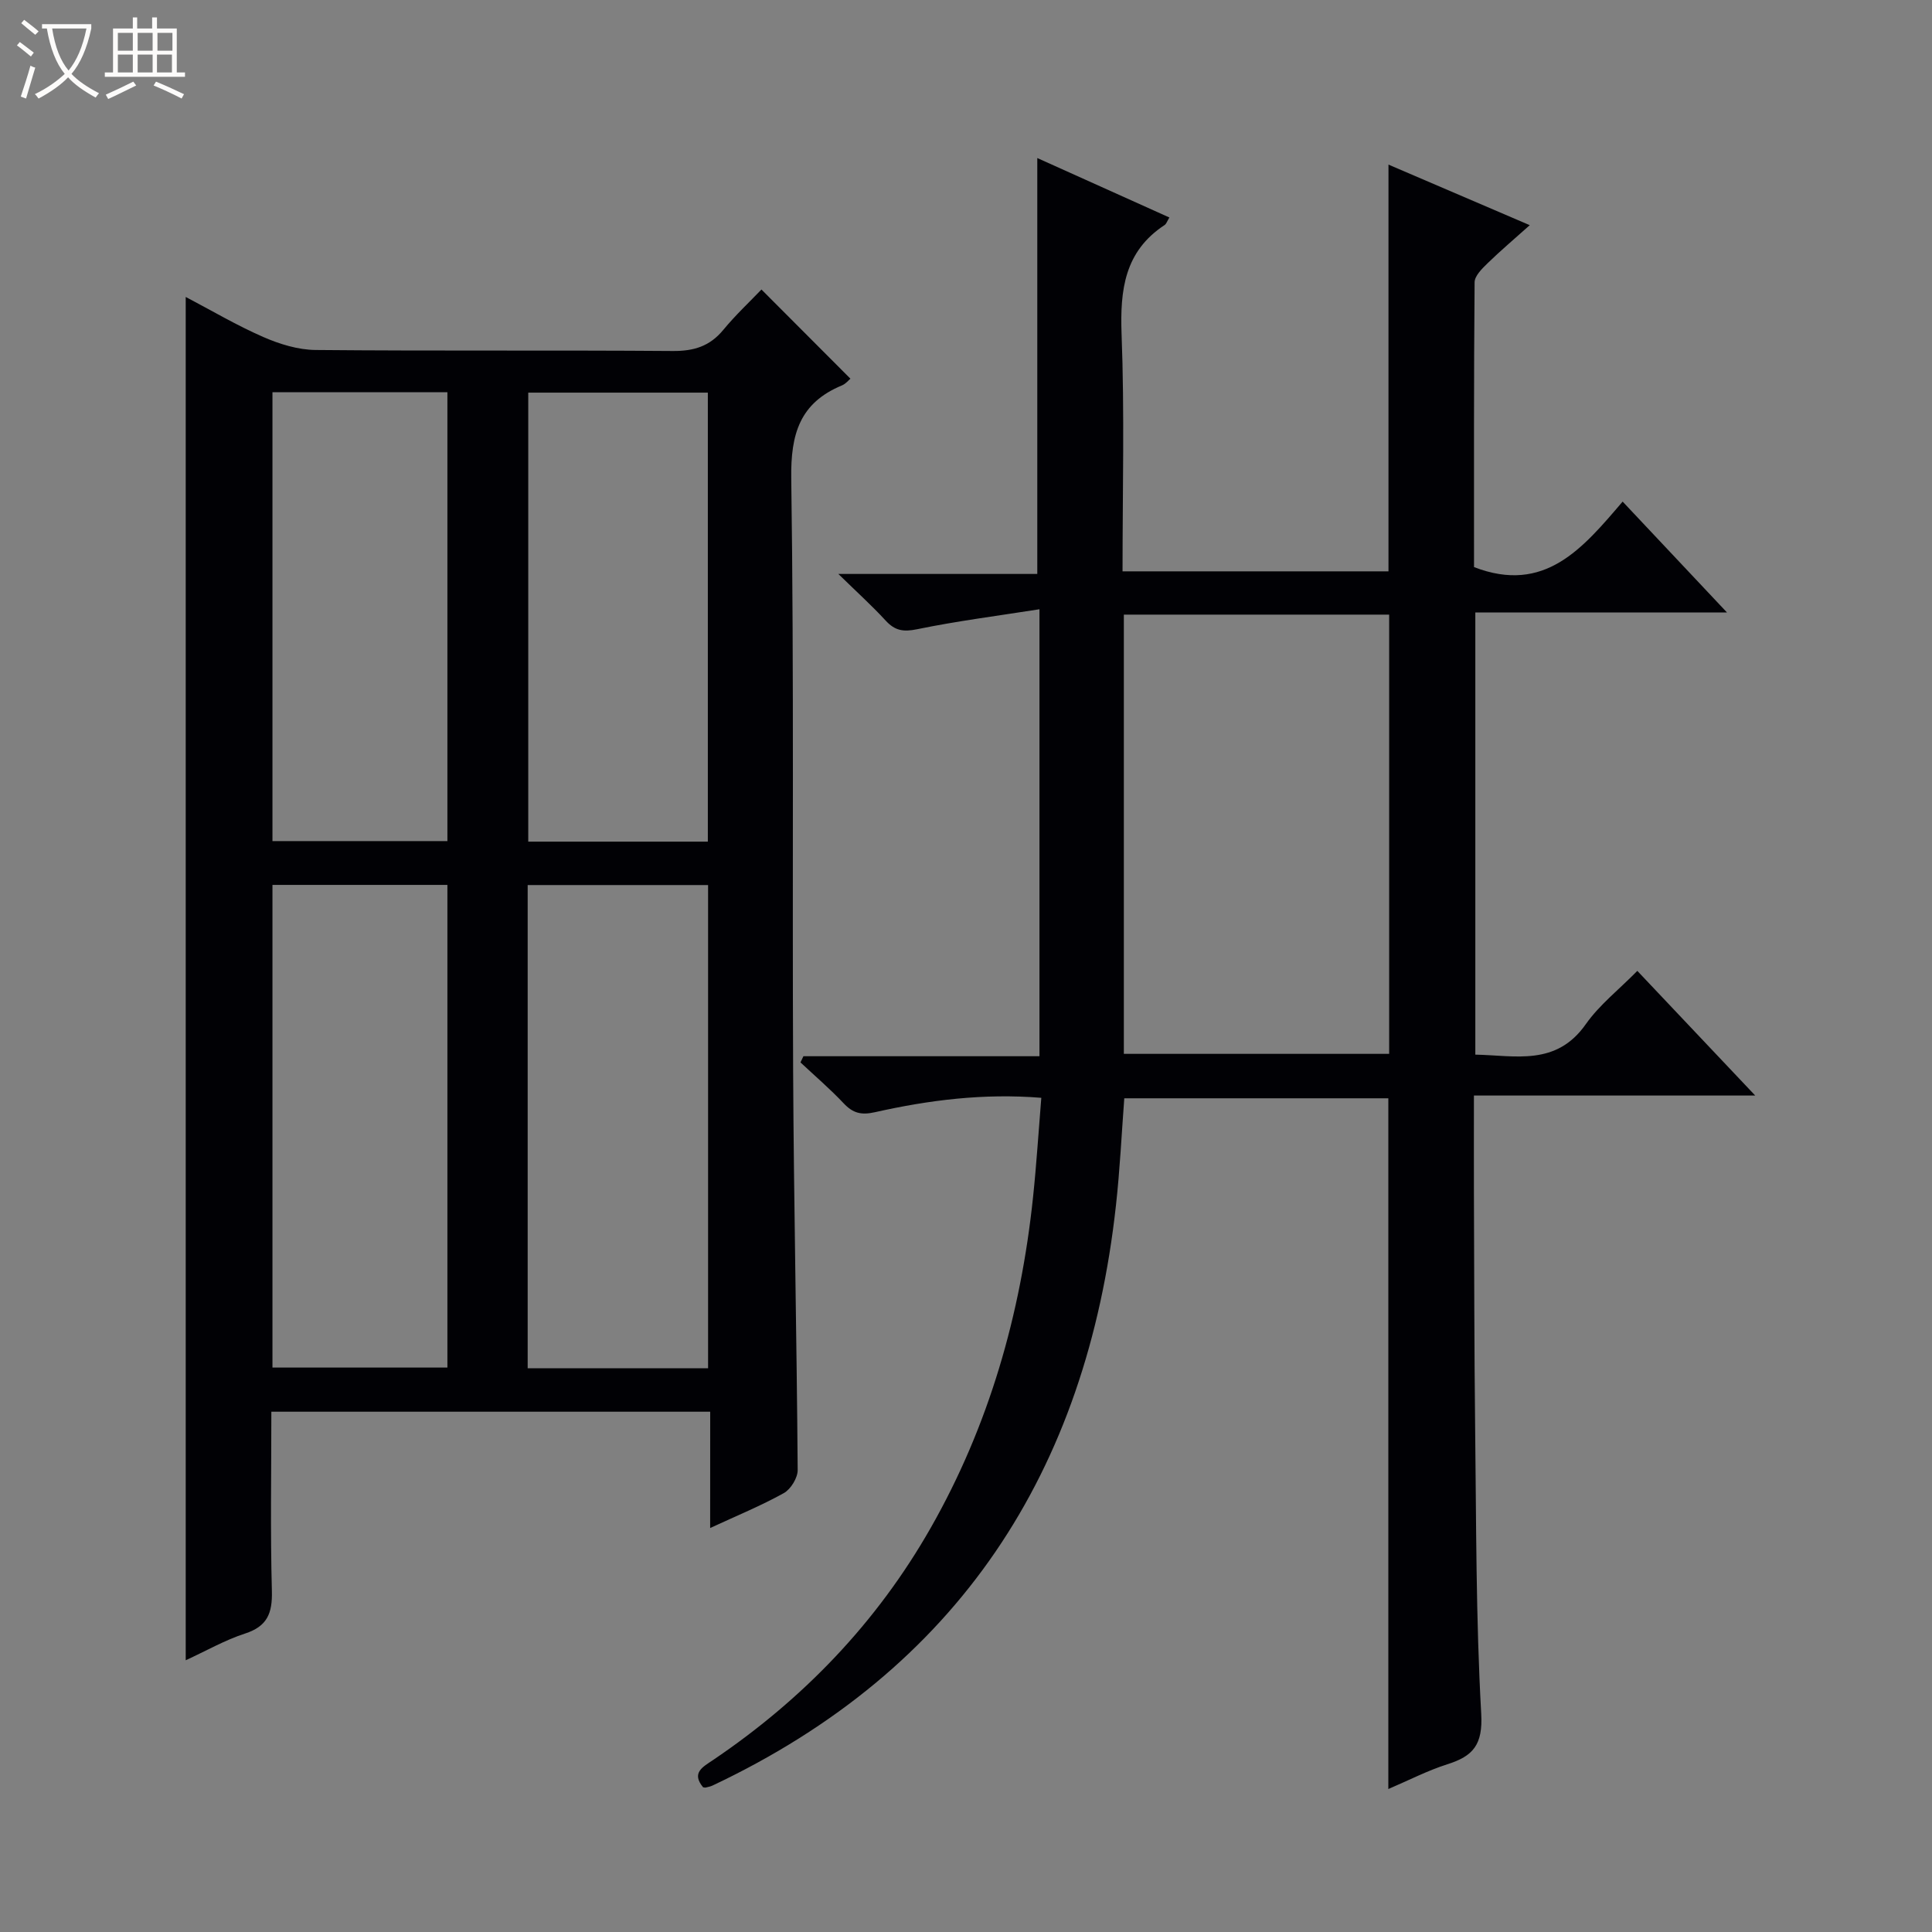 <svg enable-background="new 0 0 400 400" viewBox="0 0 400 400" xmlns="http://www.w3.org/2000/svg"><rect x="0" y="0" width="400" height="400" fill="#808080" stroke="none"/><path d="m6.4 11.7c-1-.8-1.9-1.6-2.9-2.3l.6-.7c.9.7 1.9 1.4 2.9 2.2zm-2.1 8.3c.7-2.1 1.4-4.2 2-6.4.2.1.6.3 1 .4-.7 2.3-1.3 4.4-1.9 6.4zm3-12.8c-1.1-.9-2.1-1.7-2.9-2.4l.6-.7c1 .8 2 1.5 3 2.4zm1.4-1.3v-.9h10.2v.9c-.9 4.2-2.3 7.3-4.1 9.4 1.3 1.4 3.2 2.7 5.7 4-.2.2-.4.5-.7.9-2.5-1.4-4.4-2.7-5.7-4.2-1.4 1.5-3.5 3-6.1 4.4 0 0 0 0-.1-.1-.3-.4-.5-.7-.7-.8 2.7-1.3 4.7-2.8 6.2-4.2-1.8-2.2-3-5.3-3.7-9.4zm9.2 0h-7.1c.6 3.8 1.7 6.7 3.4 8.7 1.7-2.1 2.9-4.8 3.7-8.7z" fill="#fcfbfa"/><path d="m31.6 3.6h.9v2.3h4.1v9.1h1.7v.9h-16.6v-.9h1.7v-9.1h4.1v-2.3h.9v2.3h3.1v-2.3zm-4 13.3.6.8c-1.9.9-3.8 1.9-5.8 2.8-.2-.3-.3-.6-.5-.9 2-.9 3.9-1.8 5.7-2.7zm-3.2-10.1v3.7h3.1v-3.7zm0 4.5v3.7h3.1v-3.7zm4.1-4.5v3.7h3.1v-3.7zm0 4.5v3.7h3.1v-3.7zm9.1 9.1c-2.1-1.1-4.1-2-5.8-2.7l.5-.8c2.2.9 4.1 1.8 5.8 2.6zm-1.9-13.6h-3.1v3.7h3.1zm-3.2 4.5v3.7h3.1v-3.7z" fill="#fcfbfa"/><g fill="#010105"><path d="m147.04 292.28c-30.56 0-60.45 0-90.86 0 0 12.55-.22 24.84.11 37.12.12 4.58-.93 7.31-5.56 8.81-4.19 1.36-8.09 3.61-12.28 5.53 0-94.24 0-187.9 0-282.26 5.36 2.81 10.57 5.9 16.08 8.3 3.37 1.47 7.19 2.65 10.82 2.68 24.65.23 49.31.02 73.96.21 4.35.03 7.64-.98 10.43-4.36 2.53-3.07 5.46-5.81 7.91-8.37 6.33 6.34 12.27 12.3 18.42 18.46-.3.24-.94 1.06-1.77 1.4-8.71 3.62-10.61 10.04-10.48 19.23.59 40.97.19 81.95.39 122.93.14 27.46.75 54.92.94 82.39.01 1.63-1.43 3.98-2.87 4.78-4.73 2.63-9.77 4.69-15.25 7.23.01-8.34.01-15.94.01-24.08zm-37.79-8.99h37.35c0-33.51 0-66.73 0-100.05-12.59 0-24.85 0-37.35 0zm-52.84-100.08v99.93h36.22c0-33.54 0-66.64 0-99.93-12.09 0-23.88 0-36.22 0zm90.14-8.96c0-31.23 0-62.12 0-92.96-12.64 0-24.9 0-37.18 0v92.96zm-90.14-93.04v92.93h36.22c0-31.21 0-61.97 0-92.93-12.09 0-23.88 0-36.22 0z"/><path d="m232.41 118.29h55.06c0-28.03 0-55.91 0-84.21 9.48 4.06 19.03 8.16 29.25 12.54-3.19 2.86-6.08 5.3-8.78 7.93-1.12 1.09-2.62 2.57-2.64 3.89-.17 19.8-.12 39.61-.12 58.97 14.64 5.65 22.51-3.9 30.77-13.56 7.23 7.68 14.02 14.89 21.6 22.95-17.89 0-34.85 0-52.1 0v91.55c8.29.16 16.73 2.44 22.87-6.3 2.82-4.01 6.86-7.16 10.67-11.04 8.14 8.61 15.88 16.79 24.41 25.81-19.83 0-38.77 0-58.24 0 0 7.16-.02 13.62 0 20.07.07 16.16.06 32.33.25 48.49.24 19.81.15 39.65 1.26 59.42.36 6.44-1.67 8.79-7.03 10.48-4.06 1.29-7.9 3.28-12.2 5.12 0-47.9 0-95.26 0-143.01-17.88 0-36.11 0-54.67 0-.55 7.3-.9 14.75-1.72 22.14-6.05 55.17-32.65 96.11-83.51 120.14-.44.21-.94.3-1.42.42-.15.04-.32-.03-.55-.05-2.48-3-.08-4.2 2.04-5.63 18.65-12.6 33.88-28.43 45.05-48.02 12.12-21.26 18.67-44.29 21.22-68.52.71-6.73 1.13-13.49 1.71-20.58-11.96-.97-23.27.47-34.44 2.98-2.85.64-4.56.2-6.48-1.84-2.81-2.98-5.94-5.66-8.94-8.47.2-.43.41-.85.61-1.28h48.87c0-30.89 0-61.11 0-92.54-8.77 1.38-17.12 2.44-25.35 4.14-2.86.59-4.59.28-6.5-1.8-2.78-3.03-5.84-5.79-9.79-9.65h41.19c0-28.9 0-57.24 0-86.11 8.93 4.02 18.08 8.14 27.35 12.31-.47.76-.63 1.32-.99 1.56-8.3 5.45-9.24 13.42-8.91 22.58.62 16.14.2 32.31.2 49.12zm.27 99.9h54.93c0-30.6 0-60.8 0-90.94-18.48 0-36.57 0-54.93 0z"/></g></svg>